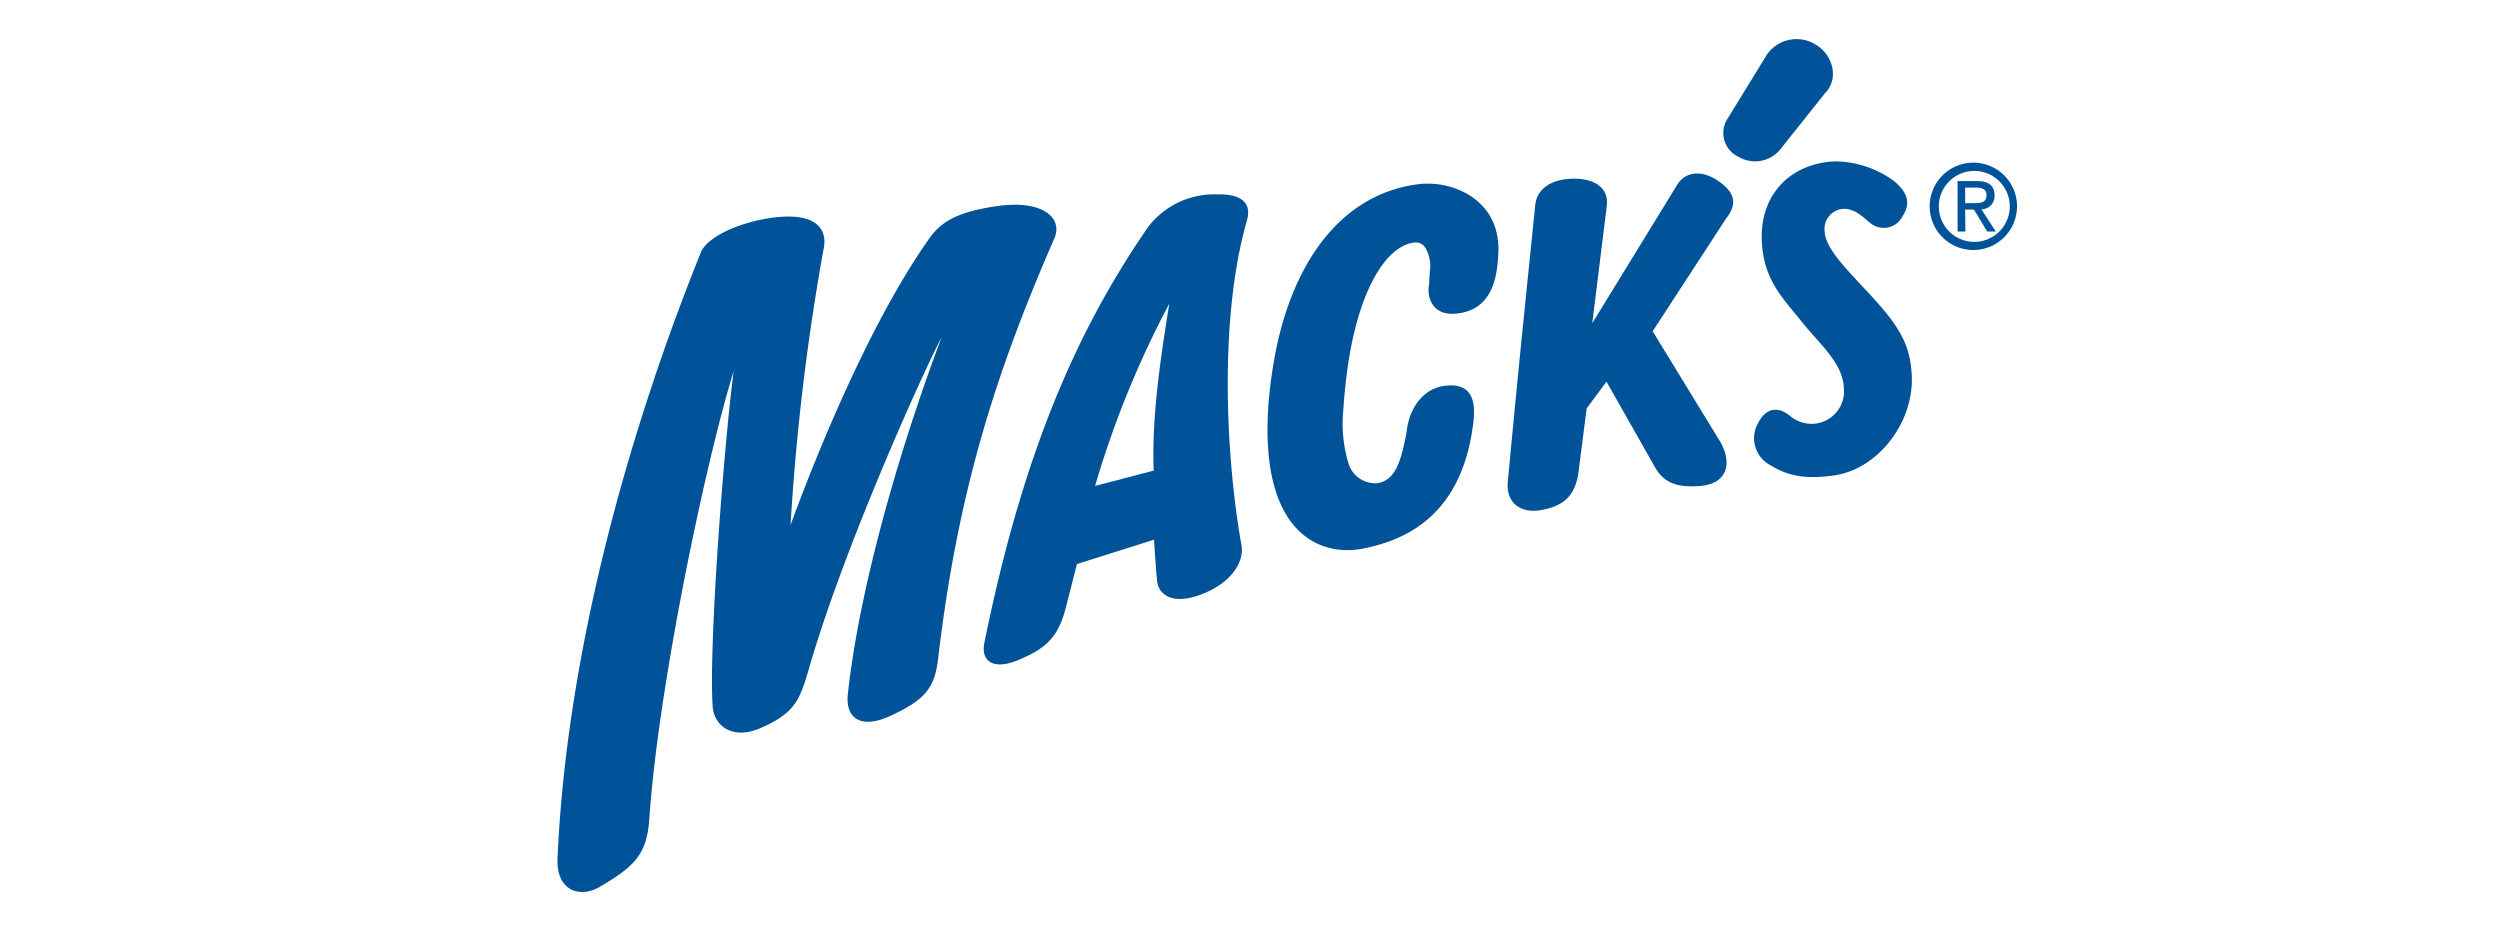 <svg id="Layer_1" data-name="Layer 1" xmlns="http://www.w3.org/2000/svg" viewBox="0 0 320 120"><defs><style>.cls-1{fill:#005399;}</style></defs><path class="cls-1" d="M248.17,26.42a4.54,4.54,0,1,1,9.08,0,4.54,4.54,0,1,1-9.08,0ZM252.72,32A5.59,5.59,0,1,0,247,26.42,5.58,5.58,0,0,0,252.72,32Zm-1.18-5.17h1.13l1.7,2.81h1.09l-1.84-2.85a1.68,1.68,0,0,0,1.68-1.77c0-1.27-.76-1.84-2.28-1.84h-2.45v6.46h1Zm0-.82v-2h1.34c.68,0,1.4.14,1.4.94,0,1-.74,1.05-1.57,1.05Z"/><path class="cls-1" d="M221,15.4a3.36,3.36,0,0,0,1.49,4.65,4.18,4.18,0,0,0,5.3-.82l5.8-7.29c1.87-1.88,1-4.91-1.13-6.2A4.62,4.62,0,0,0,226.16,7Z"/><path class="cls-1" d="M176.35,61.84h0a3.56,3.56,0,0,1-3.74-2.52h0a17.67,17.67,0,0,1-.65-7h0c.09-1.64.29-3.45.56-5.43h0c1.36-9.47,4.75-15.36,8.49-15.85h.12a1.39,1.39,0,0,1,1.32.69h0a4.56,4.56,0,0,1,.57,3L182.94,36c0,.24,0,.48-.08.75h0c0,.1,0,.18,0,.26h0c-.06,1.22.56,3.48,3.66,3.12,3.42-.39,4.63-2.85,5.06-5.51h0a22.43,22.43,0,0,0,.21-2.32h0a9,9,0,0,0-.35-3h0c-1.29-4.31-5.85-5.94-9-5.78h0l-.35,0h0c-10.43,1-17.22,10.35-19.24,24h0c-.26,1.74-.44,3.37-.53,4.88h0c-.93,15.74,6.54,18.9,12.11,17.83,4.9-1,12.74-3.74,14.18-16.35.33-2.87-.45-5-3.85-4.47-2.55.38-4.37,2.77-4.7,5.77h0c-.79,4.59-1.72,6-3.26,6.56Z"/><path class="cls-1" d="M242.56,23.27a12.9,12.9,0,0,0-7.82-2.61c-5.56.29-9.64,4.27-9.21,10.54.33,4.81,2.73,7,5.18,10.09,2.2,2.74,5.1,5.13,5.29,8.22a4.18,4.18,0,0,1-3.34,4.67,4.3,4.3,0,0,1-3.61-1c-1.45-1.17-3-1-4,.95a3.89,3.89,0,0,0,1.38,5.31c2.1,1.29,4.16,2,8.28,1.42,5.55-.73,10.27-6.67,10-12.78-.21-4-1.53-6.26-5.52-10.57-3-3.22-5.5-5.7-5.63-7.85a2.57,2.57,0,0,1,2.32-2.92c1.67-.1,2.8,1.3,3.64,1.9a2.68,2.68,0,0,0,4-.95C244.63,26,244.14,24.67,242.56,23.27Z"/><path class="cls-1" d="M93.9,47.54c-1.31,10.25-3.19,35.24-2.68,42.87.16,2.47,2.54,4.39,6.18,2.76,4.54-2,5-3.65,6.3-8.12,4.39-15,14.13-36.75,16.82-41.87-5.5,14.61-10.57,32.35-12,45.71-.3,2.86,1.48,4.61,5.56,2.69,4.3-2,5.58-3.53,6-7.28,2.55-21.61,7.44-36.73,14.89-53.82,1.07-2.46-1.32-5-7.51-4.08-4.4.67-6.8,1.7-8.49,4.09-8.19,11.57-15.26,29.83-17.78,36.71a298.8,298.8,0,0,1,4.26-35.5c.47-2.53-1.19-4.62-6.82-3.8-4.15.61-8.12,2.46-8.91,4.38C80.72,54.6,72.54,83,71.36,109.92c-.17,4.06,2.83,5.11,5.4,3.6,4.42-2.6,6-4.11,6.34-8.54C84.26,87.78,90.37,58.93,93.9,47.54Z"/><path class="cls-1" d="M137.85,72.2l9.87-3.12s.14,2.64.39,5.31c.18,1.7,2,3.29,6.2,1.47,3.52-1.51,4.95-4.09,4.6-6.07-2-11.2-2.92-29,.7-41.57.55-1.92-.27-3.44-3.92-3.34A10.64,10.64,0,0,0,147,29c-10.41,15-16.6,31.73-21,53.25-.48,2.38,1.13,3.57,4.32,2.24,3.91-1.61,5.27-3.2,6.22-7.17Zm2.32-10a124.29,124.29,0,0,1,9.5-23.34c-1.25,7.75-2.25,14.85-2,21.38Z"/><path class="cls-1" d="M205.68,26.27c.23-2.12-1.43-3.42-4.25-3.4s-4.71,1.26-4.92,3.36C195.32,37.8,194.08,50,193,61.64c-.28,2.79,1.73,4.14,4.32,3.64s4.4-1.57,4.77-5.19l1-7.81,2.54-3.43,6.17,10.89c1.23,2.26,3.15,2.64,5.68,2.48,3.67-.24,4.22-2.91,2.8-5.53-3-4.89-5.7-9.33-8.74-14.29L220.92,28c1.67-2.1.93-3.52-1-4.85s-4.05-1.31-5.19.42L203.81,41.37Z"/></svg>